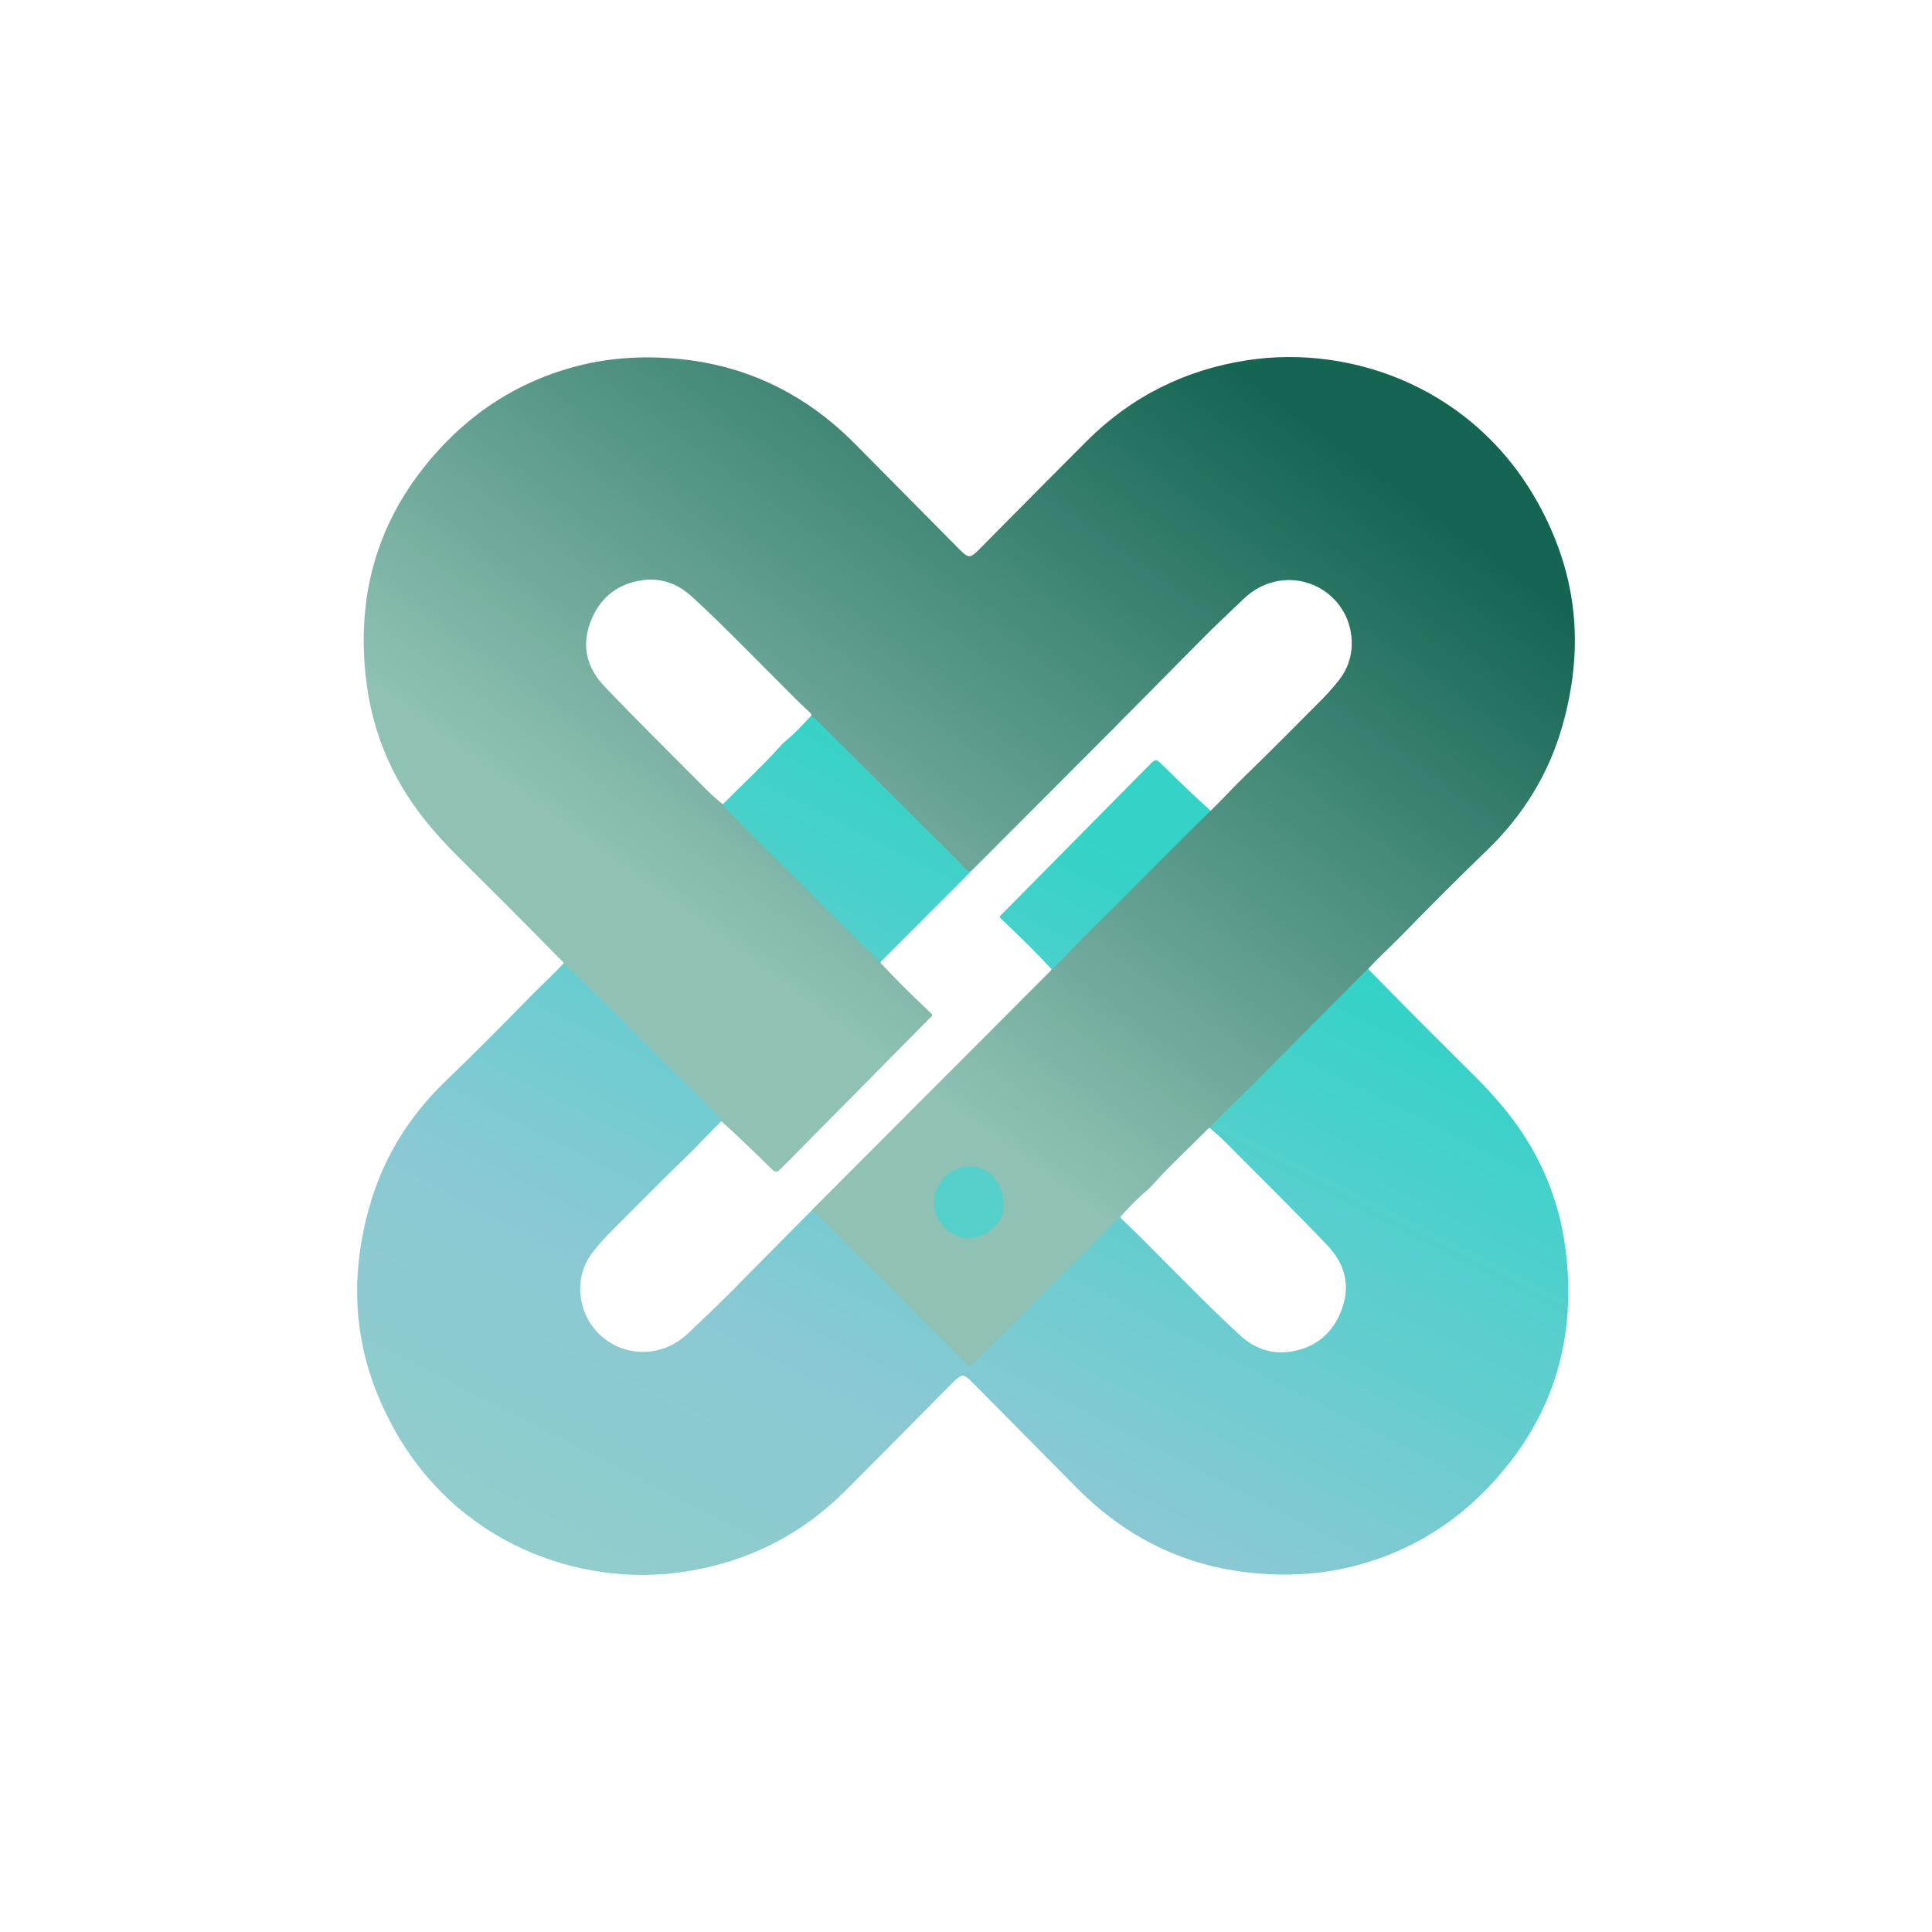 <?xml version="1.0" encoding="UTF-8"?>
<svg id="Layer_1" xmlns="http://www.w3.org/2000/svg" version="1.1" xmlns:xlink="http://www.w3.org/1999/xlink" viewBox="0 0 566.93 566.93">
  <!-- Generator: Adobe Illustrator 29.1.0, SVG Export Plug-In . SVG Version: 2.1.0 Build 142)  -->
  <defs>
    <style>
      .st0 {
        fill: url(#linear-gradient1);
      }

      .st1 {
        fill: #55d0cb;
      }

      .st2 {
        fill: url(#linear-gradient);
      }
    </style>
    <linearGradient id="linear-gradient" x1="355.93" y1="234.41" x2="194.4" y2="550.97" gradientUnits="userSpaceOnUse">
      <stop offset=".07" stop-color="#33d3c8"/>
      <stop offset=".56" stop-color="#8ac9d4"/>
      <stop offset=".87" stop-color="#93ceca"/>
    </linearGradient>
    <linearGradient id="linear-gradient1" x1="361.47" y1="83.15" x2="196.15" y2="309.88" gradientUnits="userSpaceOnUse">
      <stop offset=".07" stop-color="#146552"/>
      <stop offset=".87" stop-color="#8fc1b5"/>
    </linearGradient>
  </defs>
  <path class="st2" d="M401.5,284.24c.3.64.87,1.04,1.35,1.52,10,10.21,20.11,20.31,30.25,30.37,2.6,2.58,5.06,5.3,7.44,8.1,10.41,12.25,16.79,26.39,18.84,42.28,2.94,22.83-1.88,43.92-16.09,62.32-11.52,14.92-26.29,25.35-44.62,30.38-9.56,2.62-19.29,3.31-29.17,2.54-12.06-.93-23.41-4.18-33.98-10.1-7.26-4.06-13.73-9.16-19.57-15.07-10.18-10.29-20.37-20.57-30.55-30.86-2.66-2.69-3.15-2.68-5.85.04-10.5,10.59-20.97,21.2-31.52,31.74-13.08,13.07-28.86,20.91-47.08,23.71-30.9,4.75-67.5-8.32-86.1-43.32-5.07-9.54-8.43-19.59-9.59-30.34-1.22-11.32.05-22.43,3.12-33.36,4.03-14.34,11.59-26.56,22.28-36.85,8.6-8.27,16.99-16.75,25.34-25.27,3.08-3.14,6.35-6.08,9.32-9.34.06-.03.13-.04.17-.08,11.54-11.6,23.12-23.15,34.6-34.82,2.87-2.92,5.92-5.64,8.77-8.57,1.03-1.06,2.23-1.97,3.06-3.22.15-.1.33-.18.46-.31,5.64-5.67,11.53-11.1,16.87-17.08.29-.32.59-.63.92-.91,2.98-2.44,5.61-5.23,8.17-8.09.2-.14.43-.25.6-.42,2.99-2.98,5.97-5.97,8.95-8.96,10.78-10.8,21.57-21.6,32.36-32.39.48-.48,1.05-.87,1.55-1.33.64-.58,1.13-.51,1.72.14,1.33,1.47,2.71,2.9,4.11,4.31,13.22,13.37,26.54,26.65,39.96,39.82.3.3.56.68,1.03.75-.12.6-.61.92-1,1.31-22.71,22.77-45.42,45.54-68.13,68.32-.43.43-.98.78-1.17,1.41-.71.19-1.08.8-1.56,1.27-3.28,3.19-6.3,6.63-9.58,9.83-11.97,11.68-23.57,23.73-35.58,35.38-3.49,3.35-6.71,6.97-10.2,10.33-7.12,6.84-14.02,13.91-21.02,20.88-2.25,2.24-4.43,4.53-6.37,7.05-2.9,3.76-4.11,8-3.64,12.74,1.12,11.29,12,18.86,22.98,16.01,3.4-.88,6.28-2.65,8.78-5.04,4.36-4.16,8.75-8.29,12.98-12.58,21.61-21.97,43.46-43.68,65.23-65.49.57-.57,1.19-1.09,1.78-1.64.83-.11,1.4.25,1.89.91.48.65,1,1.27,1.57,1.84,13.66,13.61,27.31,27.22,41.02,40.78.62.61,1.2,1.41,2.11,1.73-.02.79.57,1.21,1.05,1.68,1.2,1.17,2.46,2.28,3.64,3.47,5.31,5.31,10.6,10.65,15.91,15.97,4.79,4.79,9.6,9.55,14.6,14.12,4.12,3.77,9.02,5.59,14.54,4.81,7.62-1.07,12.82-5.52,15.38-12.71,2.47-6.97.76-13.17-4.32-18.5-9.34-9.81-19-19.29-28.53-28.9-1.92-1.94-3.87-3.86-6.03-5.55-1.66-2.09-3.53-3.99-5.42-5.87-8.49-8.44-16.97-16.89-25.46-25.33-.53-.52-1.09-1.01-1.62-1.54-4.65-4.64-9.29-9.28-13.94-13.92-4.43-4.79-9.08-9.35-13.82-13.84-1.76-1.66-1.69-1.24-.06-2.89,14.14-14.31,28.29-28.61,42.44-42.92,2.11-2.13,2.09-2.11,4.18-.08,4.61,4.51,9.23,9.03,14.04,13.32.39.78.96,1.43,1.58,2.05,13.21,13.18,26.42,26.37,39.64,39.55,1.62,1.61,3.34,3.13,5.01,4.69ZM272.51,213.49c-.04,1.23.05,2.53.49,3.77,1.31,3.68,3.59,6.44,7.59,7.17,5.65,1.03,10.81-2.66,12.01-8.3,1.59-7.49-5.9-14.39-12.73-12.09-3.77,1.27-7.76,4.66-7.35,9.44Z"/>
  <path class="st0" d="M165.43,282.68c-.3-.64-.87-1.04-1.35-1.52-10-10.21-20.11-20.31-30.25-30.37-2.6-2.58-5.06-5.3-7.44-8.1-10.41-12.25-16.79-26.39-18.84-42.28-2.94-22.83,1.88-43.92,16.09-62.32,11.52-14.92,26.29-25.35,44.62-30.38,9.56-2.62,19.29-3.31,29.17-2.54,12.06.93,23.41,4.18,33.98,10.1,7.26,4.06,13.73,9.16,19.57,15.07,10.18,10.29,20.37,20.57,30.55,30.86,2.66,2.69,3.15,2.68,5.85-.04,10.5-10.59,20.97-21.2,31.52-31.74,13.08-13.07,28.86-20.91,47.08-23.71,30.9-4.75,67.5,8.32,86.1,43.32,5.07,9.54,8.43,19.59,9.59,30.34,1.22,11.32-.05,22.43-3.12,33.36-4.03,14.34-11.59,26.56-22.28,36.85-8.6,8.27-16.99,16.75-25.34,25.27-3.08,3.14-6.35,6.08-9.32,9.34-.06.03-.13.04-.17.08-11.54,11.6-23.12,23.15-34.6,34.82-2.87,2.92-5.92,5.64-8.77,8.57-1.03,1.06-2.23,1.97-3.06,3.22-.15.1-.33.18-.46.31-5.64,5.67-11.53,11.1-16.87,17.08-.29.32-.59.63-.92.91-2.98,2.44-5.61,5.23-8.17,8.09-.2.14-.43.25-.6.42-2.99,2.98-5.97,5.97-8.95,8.96-10.78,10.8-21.57,21.6-32.36,32.39-.48.48-1.05.87-1.55,1.33-.64.58-1.13.51-1.72-.14-1.33-1.47-2.71-2.9-4.11-4.31-13.22-13.37-26.54-26.65-39.96-39.82-.3-.3-.56-.68-1.03-.75.12-.6.61-.92,1-1.31,22.71-22.77,45.42-45.54,68.13-68.32.43-.43.98-.78,1.17-1.41.71-.19,1.08-.8,1.56-1.27,3.28-3.19,6.3-6.63,9.58-9.83,11.97-11.68,23.57-23.73,35.58-35.38,3.49-3.35,6.71-6.97,10.2-10.33,7.12-6.84,14.02-13.91,21.02-20.88,2.25-2.24,4.43-4.53,6.37-7.05,2.9-3.76,4.11-8,3.64-12.74-1.12-11.29-12-18.86-22.98-16.01-3.4.88-6.28,2.65-8.78,5.04-4.36,4.16-8.75,8.29-12.98,12.58-21.61,21.97-43.46,43.68-65.23,65.49-.57.57-1.19,1.09-1.78,1.64-.83.11-1.4-.25-1.89-.91-.48-.65-1-1.27-1.57-1.84-13.66-13.61-27.31-27.22-41.02-40.78-.62-.61-1.2-1.41-2.11-1.73.02-.79-.57-1.21-1.05-1.68-1.2-1.17-2.46-2.28-3.64-3.47-5.31-5.31-10.6-10.65-15.91-15.97-4.79-4.79-9.6-9.55-14.6-14.12-4.12-3.77-9.02-5.59-14.54-4.81-7.62,1.07-12.82,5.52-15.38,12.71-2.47,6.97-.76,13.17,4.32,18.5,9.34,9.81,19,19.29,28.53,28.9,1.92,1.94,3.87,3.86,6.03,5.55,1.66,2.09,3.53,3.99,5.42,5.87,8.49,8.44,16.97,16.89,25.46,25.33.53.52,1.09,1.01,1.62,1.54,4.65,4.64,9.29,9.28,13.94,13.92,4.43,4.79,9.08,9.35,13.82,13.84,1.76,1.66,1.69,1.24.06,2.89-14.14,14.31-28.29,28.61-42.44,42.92-2.11,2.13-2.09,2.11-4.18.08-4.61-4.51-9.23-9.03-14.04-13.32-.39-.78-.96-1.43-1.58-2.05-13.21-13.18-26.42-26.37-39.64-39.55-1.62-1.61-3.34-3.13-5.01-4.69ZM294.42,353.44c.04-1.23-.05-2.53-.49-3.77-1.31-3.68-3.59-6.44-7.59-7.17-5.65-1.03-10.81,2.66-12.01,8.3-1.59,7.49,5.9,14.39,12.73,12.09,3.77-1.27,7.76-4.66,7.35-9.44Z"/>
  <path class="st1" d="M294.42,353.44c.4,4.78-3.58,8.16-7.35,9.44-6.83,2.3-14.32-4.59-12.73-12.09,1.19-5.63,6.36-9.33,12.01-8.3,3.99.73,6.28,3.49,7.59,7.17.44,1.25.53,2.54.49,3.77Z"/>
</svg>